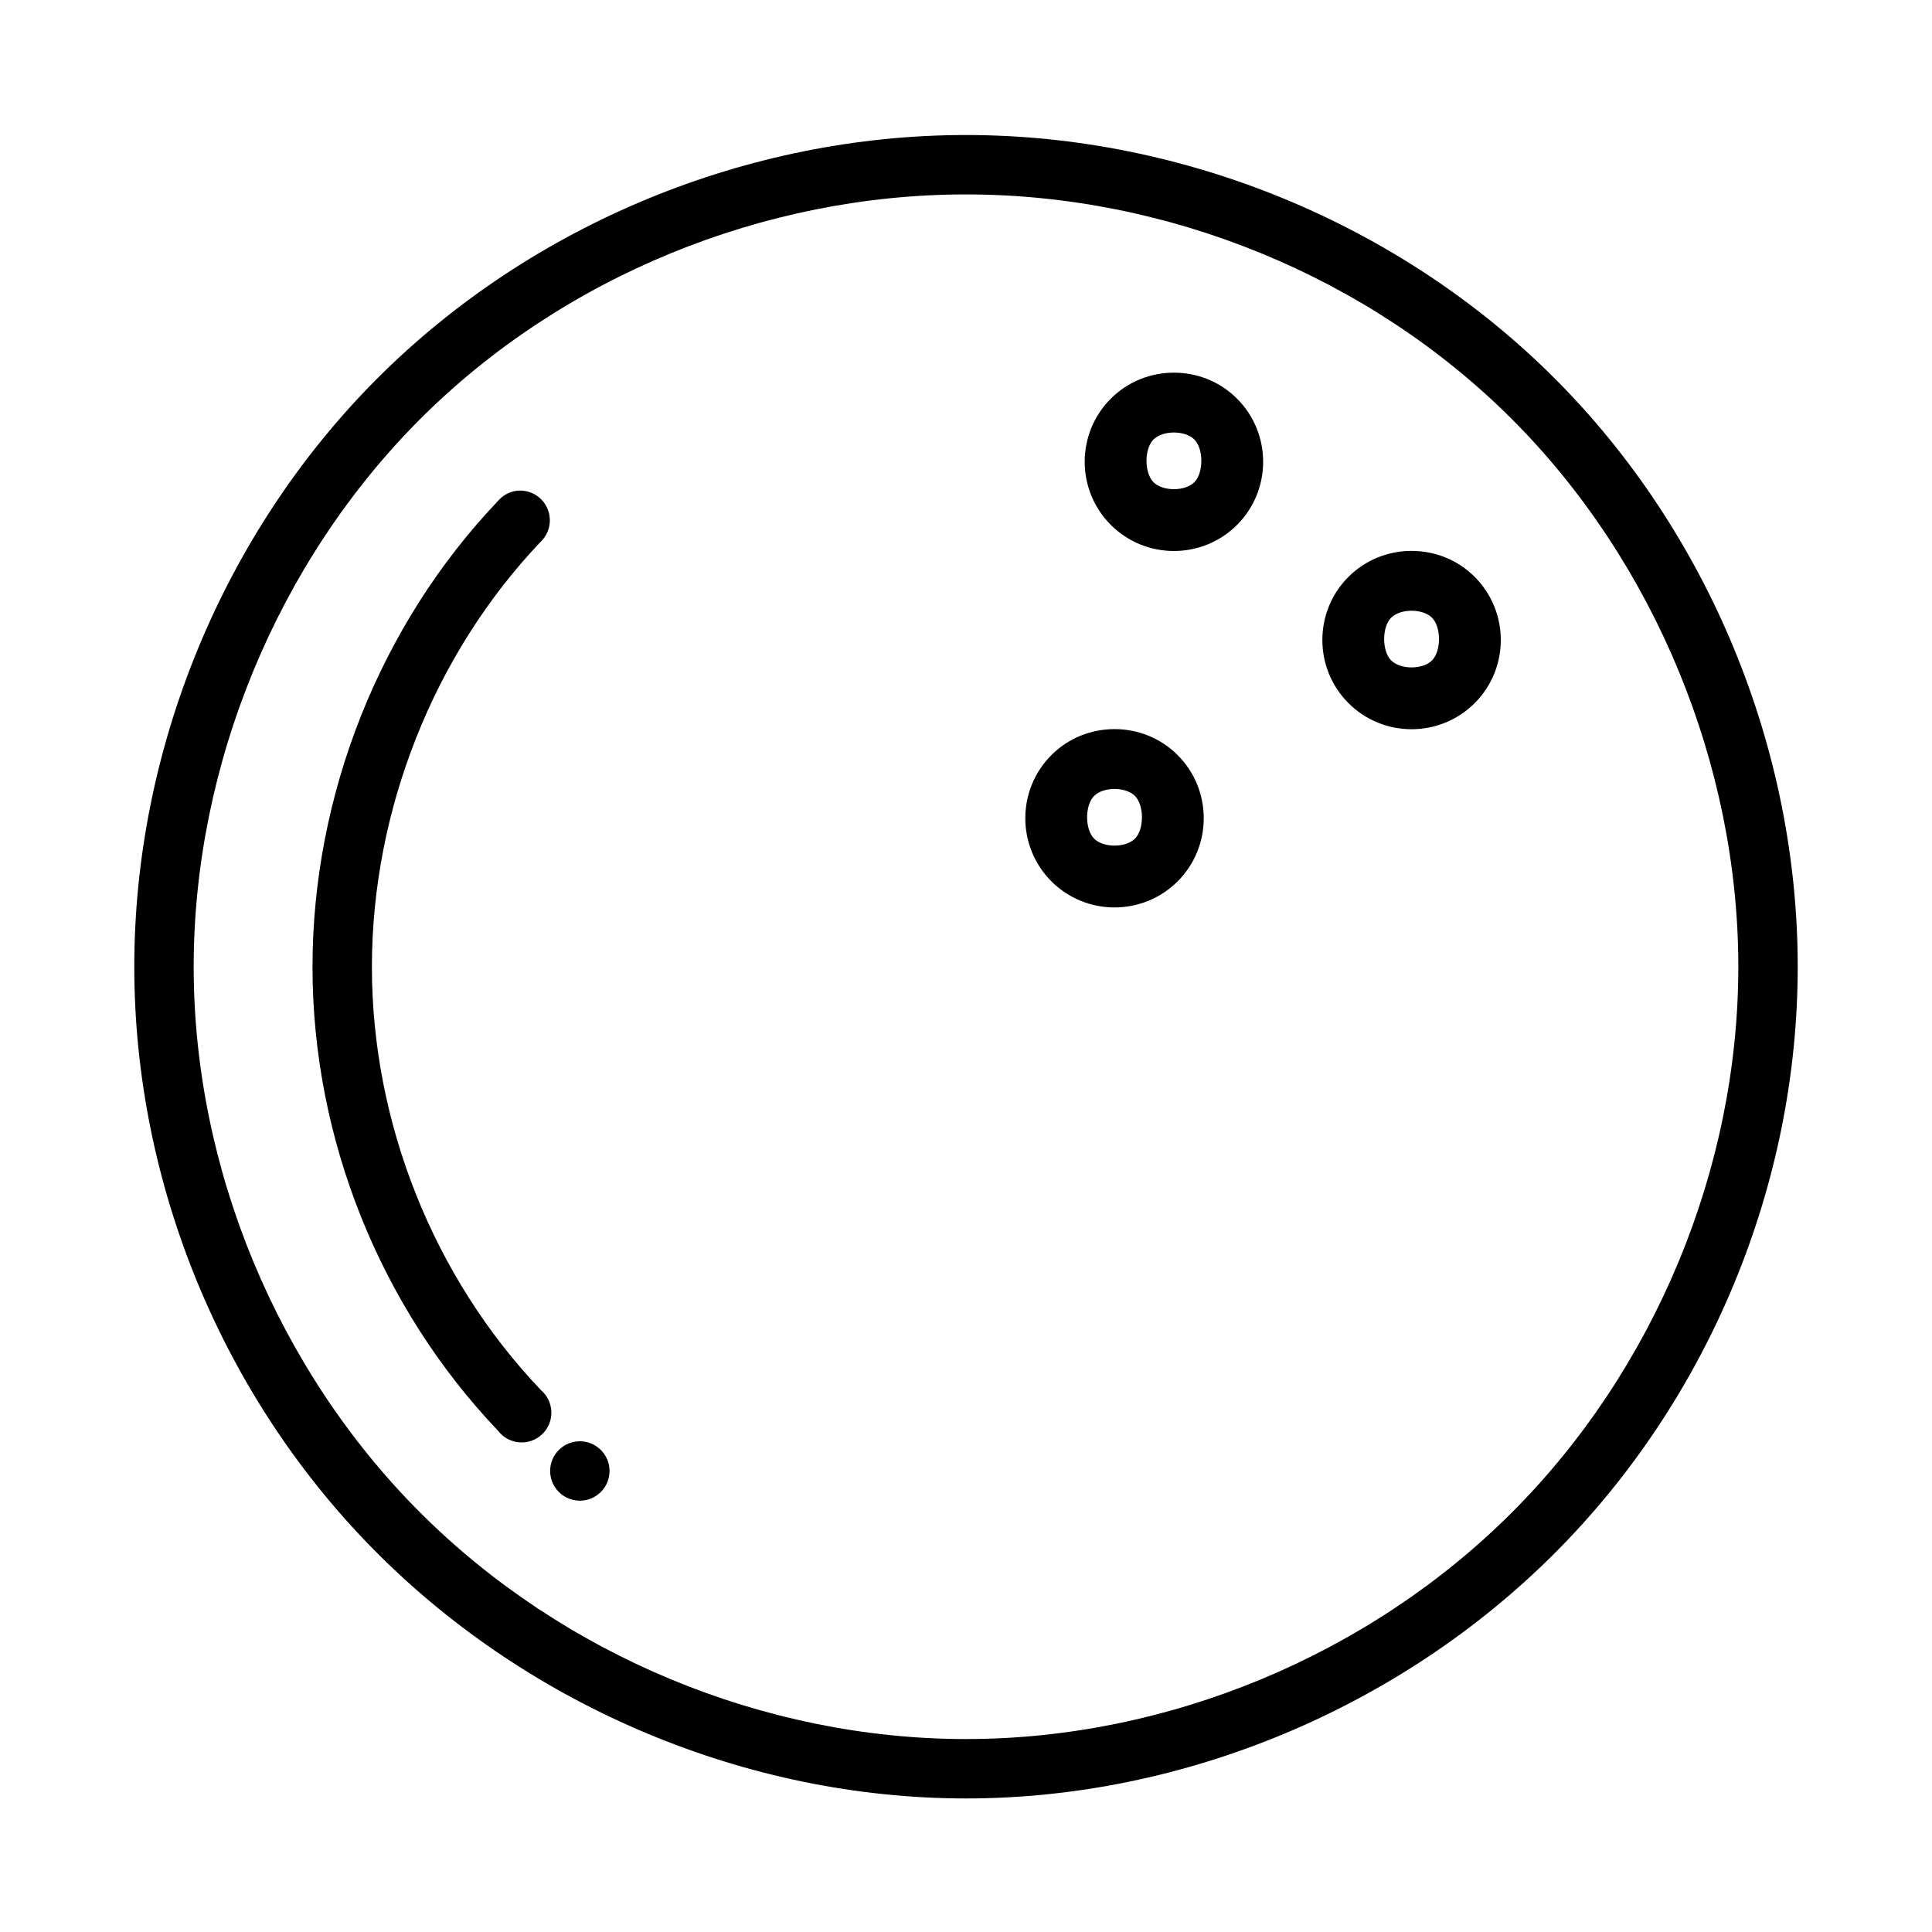 <?xml version="1.0" encoding="UTF-8"?>
<!-- The Best Svg Icon site in the world: iconSvg.co, Visit us! https://iconsvg.co -->
<svg fill="#000000" width="800px" height="800px" version="1.1" viewBox="144 144 512 512" xmlns="http://www.w3.org/2000/svg">
 <g>
  <path d="m455.1 242.76c-6.062 0-12.117 2.277-16.727 6.887-9.223 9.223-9.223 24.23 0 33.457 9.223 9.223 24.23 9.223 33.457 0 9.223-9.223 9.223-24.23 0-33.457-4.613-4.613-10.668-6.887-16.727-6.887zm-5.41 17.711c2.473-2.469 8.352-2.469 10.824 0s2.473 8.844 0 11.316c-2.473 2.469-8.352 2.469-10.824 0-2.473-2.473-2.473-8.848 0-11.316z"/>
  <path d="m518.08 289.99c-6.062 0-12.117 2.277-16.727 6.887-9.223 9.223-9.223 24.23 0 33.457 9.223 9.223 24.23 9.223 33.457 0 9.223-9.223 9.223-24.23 0-33.457-4.613-4.613-10.668-6.887-16.727-6.887zm-5.41 17.711c2.473-2.469 8.352-2.469 10.824 0 2.473 2.469 2.473 8.844 0 11.316-2.473 2.469-8.352 2.469-10.824 0-2.473-2.473-2.473-8.848 0-11.316z"/>
  <path d="m439.36 337.22c-6.062 0-12.117 2.277-16.727 6.887-9.223 9.223-9.223 24.23 0 33.457 9.223 9.223 24.23 9.223 33.457 0 9.223-9.223 9.223-24.23 0-33.457-4.613-4.613-10.668-6.887-16.727-6.887zm-5.41 17.711c2.473-2.469 8.352-2.469 10.824 0 2.473 2.469 2.473 8.844 0 11.316-2.473 2.469-8.352 2.469-10.824 0-2.473-2.473-2.473-8.848 0-11.316z"/>
  <path d="m400 179.78c-57.805 0-115.09 23.578-155.96 64.453s-64.453 98.16-64.453 155.96c0 57.805 23.578 114.6 64.453 155.47s98.16 64.945 155.96 64.945 115.09-24.07 155.96-64.945 64.453-97.668 64.453-155.47c0-57.805-23.578-115.09-64.453-155.96s-98.16-64.453-155.96-64.453zm0 15.742c53.484 0 106.83 21.715 144.65 59.531 37.82 37.82 60.023 91.656 60.023 145.14 0 53.484-22.207 106.83-60.023 144.65-37.82 37.82-91.164 60.023-144.65 60.023s-106.83-22.207-144.65-60.023c-37.82-37.82-60.023-91.164-60.023-144.65 0-53.484 22.207-107.32 60.023-145.14 37.82-37.816 91.164-59.531 144.65-59.531z"/>
  <path d="m279.95 274.25c-1.527 0.406-2.898 1.262-3.934 2.461-31.348 32.883-49.184 77.977-49.199 123.49s17.875 90.098 49.199 123c1.363 1.766 3.414 2.871 5.641 3.039s4.418-0.617 6.031-2.16 2.496-3.699 2.426-5.93c-0.066-2.234-1.078-4.332-2.781-5.773-28.441-29.867-44.789-70.828-44.773-112.18 0.012-41.344 16.316-82.816 44.773-112.67 2.547-2.477 3.117-6.356 1.391-9.465-1.727-3.106-5.32-4.672-8.773-3.82z"/>
  <path d="m303.23 539.39c-1.477 1.477-3.477 2.305-5.566 2.305-2.086 0-4.09-0.828-5.566-2.305-3.074-3.074-3.074-8.059 0-11.133 1.477-1.477 3.481-2.305 5.566-2.305 2.09 0 4.09 0.828 5.566 2.305 3.074 3.074 3.074 8.059 0 11.133z"/>
 </g>
</svg>